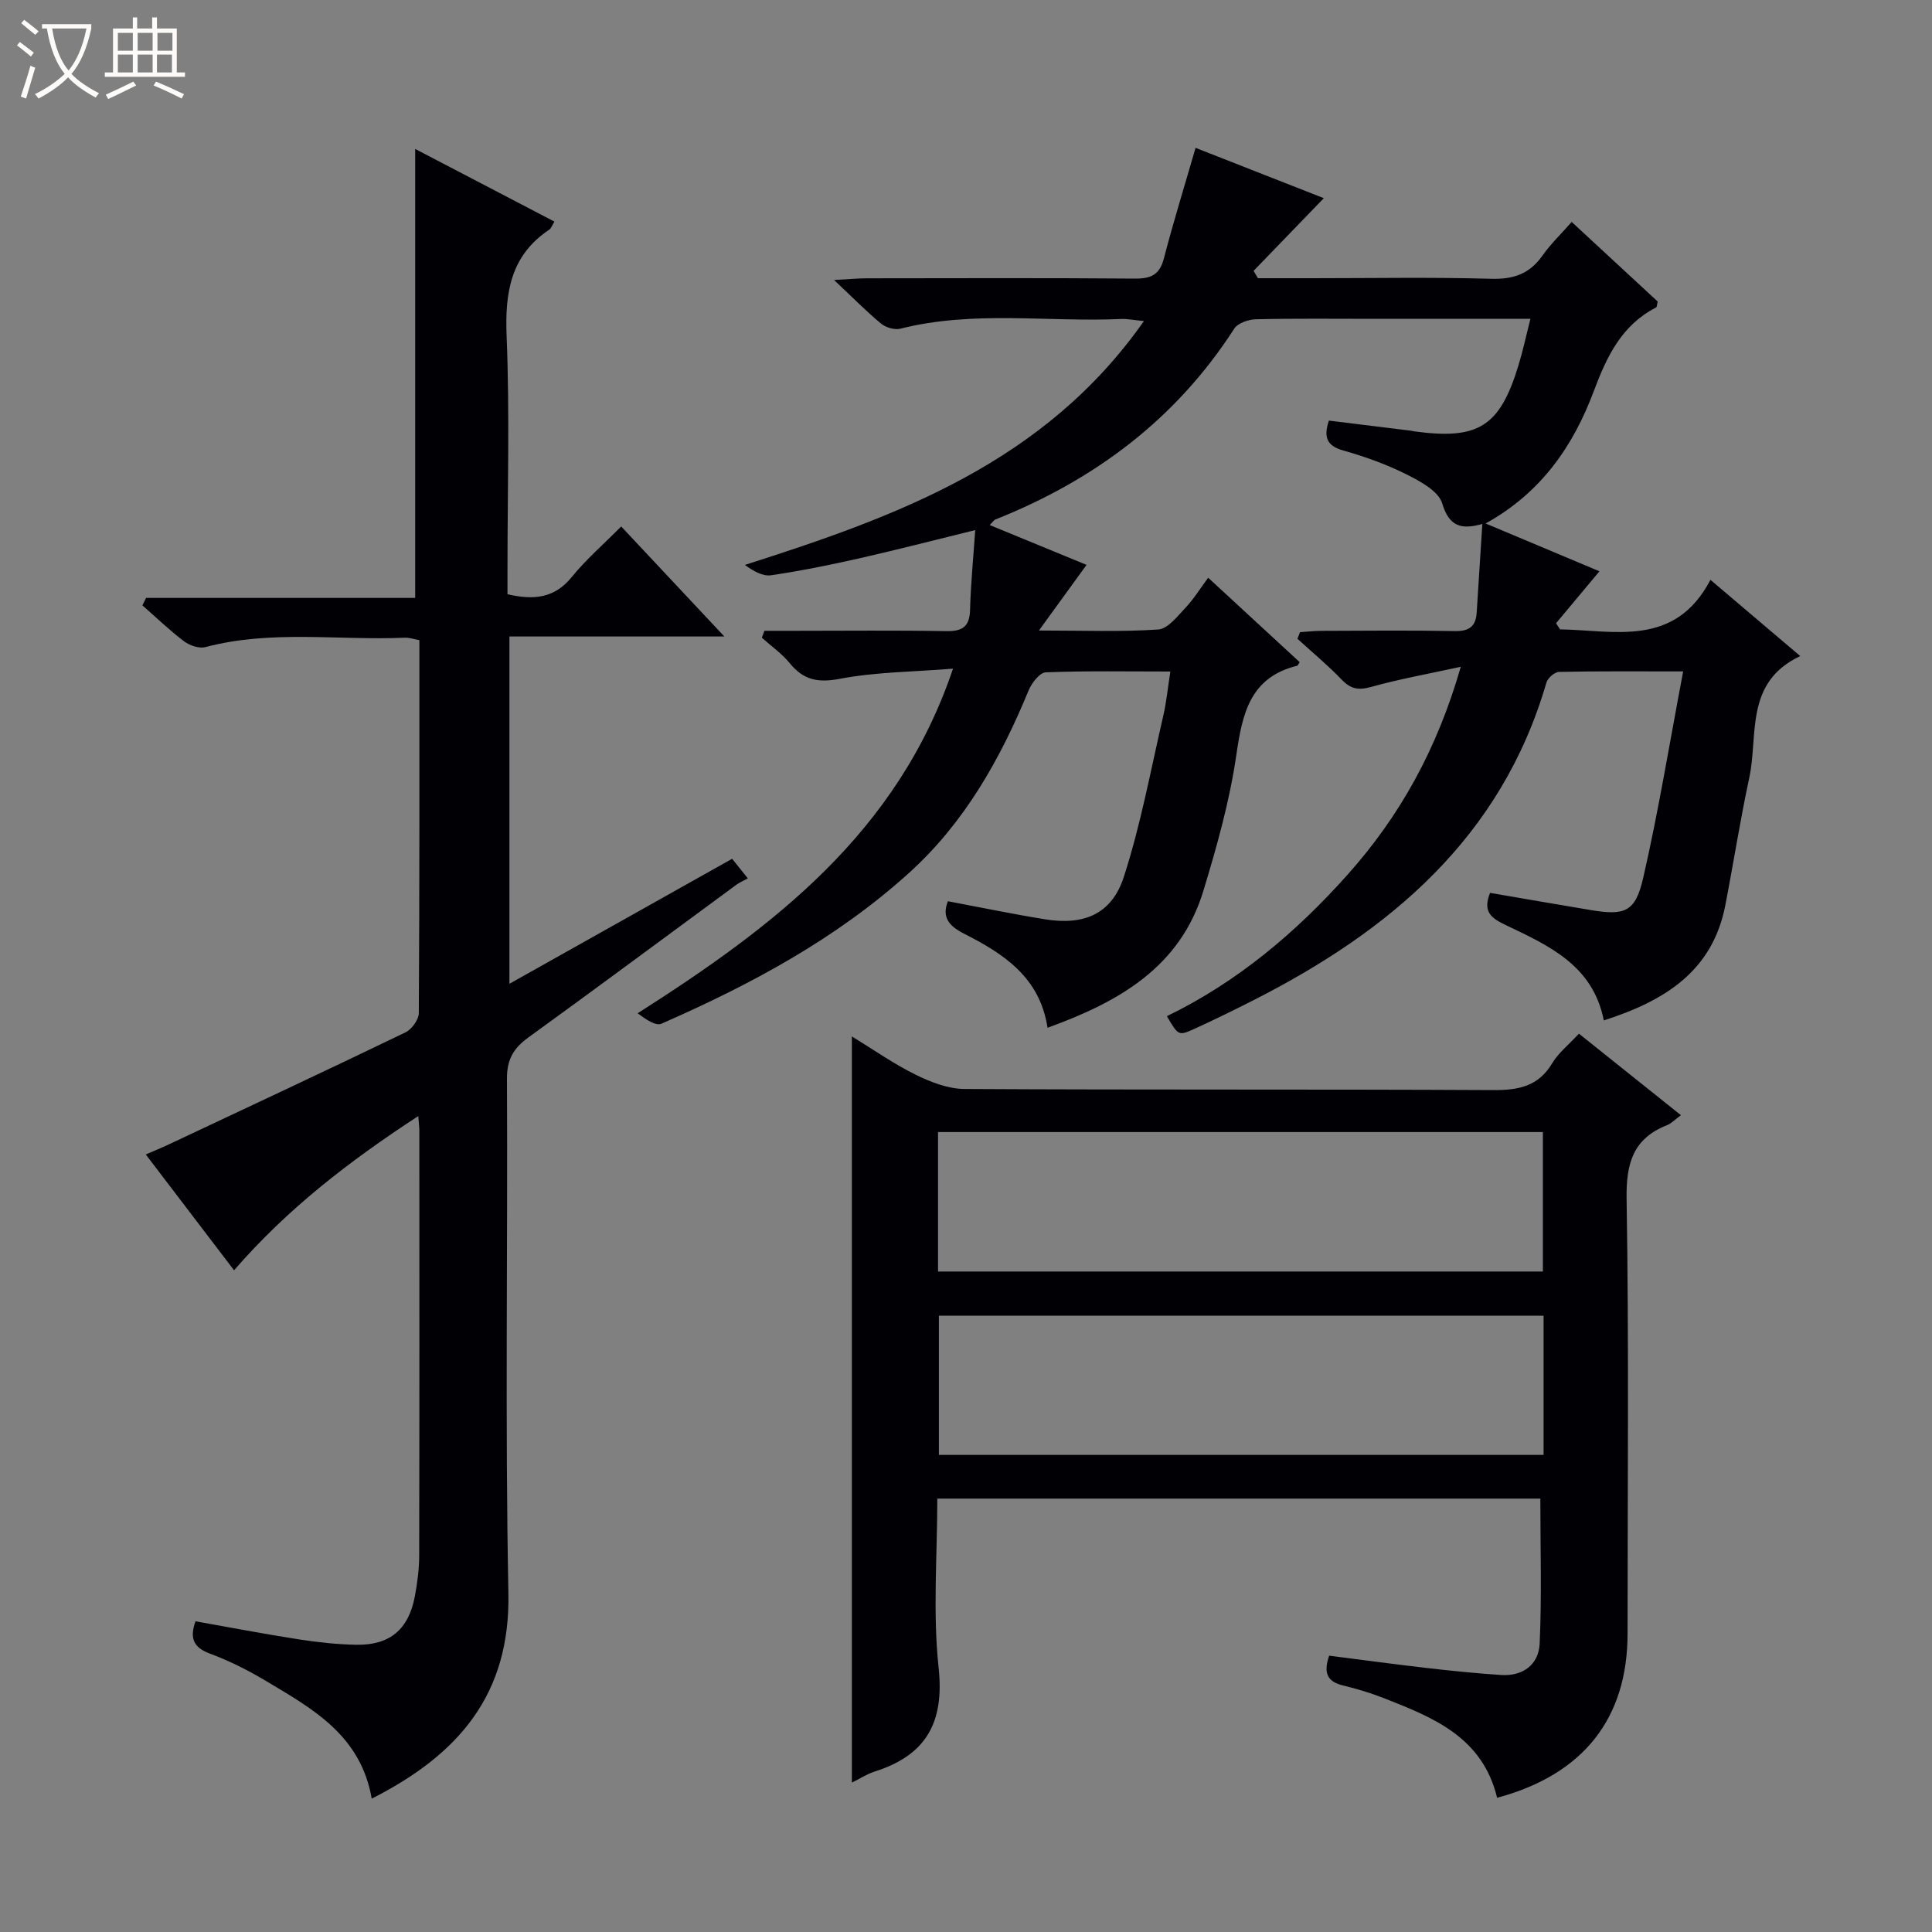 <svg enable-background="new 0 0 400 400" viewBox="0 0 400 400" xmlns="http://www.w3.org/2000/svg"><rect x="0" y="0" width="400" height="400" fill="#808080" stroke="none"/><path d="m6.4 11.7c-1-.8-1.9-1.6-2.9-2.3l.6-.7c.9.7 1.9 1.4 2.9 2.2zm-2.1 8.3c.7-2.1 1.4-4.2 2-6.4.2.1.6.3 1 .4-.7 2.3-1.3 4.4-1.9 6.4zm3-12.8c-1.1-.9-2.1-1.7-2.9-2.4l.6-.7c1 .8 2 1.5 3 2.4zm1.4-1.3v-.9h10.2v.9c-.9 4.2-2.3 7.3-4.1 9.4 1.3 1.4 3.2 2.7 5.7 4-.2.2-.4.5-.7.9-2.5-1.4-4.4-2.7-5.7-4.2-1.4 1.5-3.5 3-6.1 4.4 0 0 0 0-.1-.1-.3-.4-.5-.7-.7-.8 2.7-1.3 4.7-2.8 6.2-4.2-1.8-2.2-3-5.3-3.7-9.4zm9.2 0h-7.1c.6 3.8 1.7 6.7 3.4 8.7 1.7-2.1 2.9-4.8 3.7-8.7z" fill="#fcfbfa"/><path d="m31.6 3.6h.9v2.3h4.1v9.1h1.7v.9h-16.6v-.9h1.7v-9.1h4.1v-2.3h.9v2.3h3.1v-2.3zm-4 13.3.6.8c-1.9.9-3.8 1.9-5.8 2.8-.2-.3-.3-.6-.5-.9 2-.9 3.9-1.8 5.7-2.7zm-3.2-10.1v3.7h3.1v-3.7zm0 4.5v3.7h3.1v-3.7zm4.1-4.5v3.7h3.1v-3.7zm0 4.5v3.7h3.1v-3.7zm9.1 9.1c-2.1-1.1-4.1-2-5.8-2.7l.5-.8c2.2.9 4.1 1.8 5.8 2.6zm-1.9-13.6h-3.1v3.7h3.1zm-3.2 4.5v3.7h3.1v-3.7z" fill="#fcfbfa"/><g fill="#010105"><path d="m247.53 30.61c9.11 3.57 18.13 7.12 26.55 10.42-4.86 5.02-9.7 10.03-14.54 15.05.3.51.6 1.01.9 1.52h11.32c12.33 0 24.67-.23 36.99.12 4.63.13 7.94-1.03 10.6-4.8 1.71-2.43 3.9-4.52 6.05-6.97 6.05 5.6 11.99 11.09 17.81 16.48-.16.64-.15 1.13-.33 1.22-7.13 3.68-10.2 10.11-12.89 17.3-4.21 11.24-10.77 20.98-22.41 27.43 8.42 3.54 16.07 6.75 23.57 9.9-3.13 3.75-6.06 7.26-8.99 10.76.28.42.55.84.83 1.26 11.43.21 23.77 3.77 31.14-10.25 6.6 5.61 12.5 10.61 18.59 15.78-11.59 5.48-8.65 16.35-10.55 25.19-1.88 8.75-3.26 17.61-4.96 26.4-2.67 13.75-12.64 19.82-25.16 23.85-2.24-11.44-11.44-15.51-20.29-19.74-2.97-1.42-4.85-2.71-3.26-6.67 6.84 1.17 13.79 2.38 20.74 3.54 7.13 1.2 9.33.48 10.96-6.61 3.18-13.86 5.46-27.93 8.28-42.78-9.49 0-17.59-.07-25.69.1-.91.02-2.35 1.26-2.62 2.21-9.32 32.06-32.36 51.41-60.76 65.82-4 2.03-8.03 4.01-12.12 5.87-3.3 1.5-3.35 1.4-5.7-2.62 14.57-7.07 26.72-17.31 37.42-29.31 10.78-12.08 18.49-25.87 23.43-43.03-6.87 1.5-12.81 2.56-18.59 4.18-2.62.73-4.22.41-6.08-1.53-2.87-2.99-6.08-5.65-9.15-8.45.18-.46.36-.91.54-1.37 1.51-.09 3.01-.27 4.52-.27 9.17-.03 18.33-.13 27.5.05 2.94.06 4.36-.92 4.55-3.79.38-5.95.76-11.9 1.17-18.39-4.48 1.26-6.88.45-8.31-4.26-.77-2.56-4.58-4.6-7.44-6.03-4.14-2.07-8.58-3.66-13.05-4.92-3.49-.99-4.07-2.83-2.97-6.19 5.71.7 11.42 1.4 17.12 2.11.16.02.32.09.49.11 13.33 1.82 17.76-.94 21.64-13.65.92-3 1.57-6.08 2.48-9.64-11.04 0-21.68 0-32.32 0-8.17 0-16.33-.1-24.5.09-1.55.04-3.76.78-4.5 1.94-12.07 18.76-28.97 31.37-49.47 39.52-.28.11-.47.45-1.17 1.14 6.84 2.81 13.46 5.53 20.06 8.25-3.14 4.33-6.09 8.39-9.86 13.59 9.21 0 16.99.31 24.71-.21 1.99-.14 3.98-2.75 5.65-4.52 1.7-1.79 3.01-3.95 4.68-6.2 7.12 6.57 13.06 12.05 18.94 17.48-.33.51-.39.72-.5.74-9.83 2.42-11.37 9.95-12.63 18.6-1.38 9.47-4.01 18.81-6.8 27.99-4.79 15.81-17.45 23-32.27 28.37-1.6-10.55-9.21-15.38-17.32-19.5-3.3-1.67-4.54-3.56-3.31-6.7 6.75 1.27 13.4 2.65 20.1 3.74 8.09 1.31 13.84-1.08 16.34-8.82 3.51-10.85 5.57-22.16 8.15-33.3.66-2.86.94-5.81 1.47-9.18-8.86 0-17.33-.16-25.79.17-1.26.05-2.93 2.22-3.56 3.75-5.83 14.15-13.21 27.31-24.67 37.7-15.09 13.68-32.82 23.18-51.33 31.29-1.2.53-3.25-.89-4.94-2.15 28.11-17.93 53.8-37.3 65.29-71.35-8.32.67-15.98.68-23.37 2.09-4.56.87-7.55.3-10.41-3.2-1.64-2.01-3.85-3.55-5.8-5.3.18-.48.36-.95.54-1.43h6.13c10.5 0 21-.12 31.5.07 3.35.06 4.84-.9 4.94-4.4.14-5.28.66-10.55 1.07-16.52-8.51 2.09-16.32 4.11-24.18 5.89-5.99 1.35-12.02 2.57-18.08 3.46-1.73.25-3.66-.84-5.43-2.14 31.64-10.09 62.05-21.19 82.62-50.49-2.22-.21-3.45-.48-4.66-.43-15.25.69-30.63-1.82-45.76 2.01-1.19.3-3.01-.23-3.99-1.04-3.03-2.5-5.8-5.33-9.75-9.04 3.33-.18 5.06-.35 6.79-.35 18.5-.02 37-.09 55.49.06 3.36.03 5.15-.8 6.03-4.25 1.96-7.54 4.27-14.96 6.54-22.82z"/><path d="m76.96 372.39c-2.26-13.08-12.2-18.58-21.78-24.3-3.7-2.21-7.61-4.2-11.65-5.7-3.41-1.26-4.33-3.1-3.06-6.72 7.11 1.26 14.23 2.63 21.39 3.74 3.93.61 7.93 1.05 11.9 1.12 6.94.12 10.84-3.17 12.13-10.03.52-2.77.89-5.61.9-8.42.06-29.33.04-58.66.03-87.99 0-.66-.09-1.32-.22-3.02-14.23 9.29-27.11 19.19-38.14 31.93-5.98-7.84-11.88-15.59-18.28-23.98 1.85-.8 3.28-1.38 4.68-2.04 16.38-7.71 32.79-15.37 49.09-23.24 1.3-.63 2.75-2.63 2.76-4.01.16-25.64.12-51.29.12-77.2-1.17-.2-2.1-.54-3.02-.5-13.75.6-27.62-1.67-41.26 1.94-1.31.35-3.28-.32-4.44-1.19-3.03-2.29-5.77-4.94-8.63-7.45.26-.51.51-1.03.77-1.54h55.71c0-31.3 0-61.84 0-92.95 9.36 4.88 19.04 9.94 28.83 15.04-.53.86-.69 1.41-1.05 1.65-8.02 5.35-9.22 13-8.85 22.06.65 15.97.18 31.99.18 47.99v5.45c5.43 1.25 9.73.86 13.32-3.58 2.92-3.6 6.49-6.69 10.22-10.45 7 7.47 13.85 14.77 21.36 22.78-15.33 0-29.72 0-44.5 0v71.9c15.43-8.66 30.59-17.17 46.11-25.88.9 1.12 1.78 2.22 3.25 4.06-.91.5-1.69.82-2.36 1.31-14.35 10.54-28.63 21.17-43.06 31.61-3.08 2.23-4.47 4.55-4.45 8.56.18 35.5-.4 71 .3 106.48.41 20.98-10.26 33.43-28.3 42.57z"/><path d="m309.96 372.21c-3.02-12.54-13.18-16.6-23.35-20.59-2.77-1.09-5.65-1.96-8.54-2.66-3.07-.74-4.2-2.37-2.88-6.17 6.56.84 13.38 1.76 20.21 2.55 5.11.59 10.24 1.11 15.38 1.45 4.55.3 7.8-2.19 7.99-6.49.45-9.9.14-19.83.14-30.03-41.18 0-82.74 0-124.85 0 0 11.81-.96 23.53.27 35.01 1.23 11.41-2.63 18.14-13.27 21.51-1.54.49-2.94 1.42-4.69 2.28 0-51.47 0-102.59 0-154.49 4.46 2.72 8.63 5.67 13.15 7.9 3.14 1.55 6.76 2.96 10.17 2.98 36.49.21 72.99.04 109.48.23 5.24.03 9.35-.77 12.21-5.58 1.25-2.09 3.31-3.71 5.52-6.1 6.95 5.55 13.85 11.07 21.12 16.88-1.3.95-1.99 1.71-2.85 2.05-7.03 2.78-8.51 7.85-8.4 15.21.49 29.99.2 59.99.2 89.98.03 17.58-9.11 29.29-27.01 34.08zm-115.75-108.96h125.23c0-9.89 0-19.44 0-28.87-41.95 0-83.52 0-125.23 0zm125.37 9.16c-41.93 0-83.61 0-125.19 0v28.81h125.19c0-9.79 0-19.22 0-28.81z"/></g></svg>